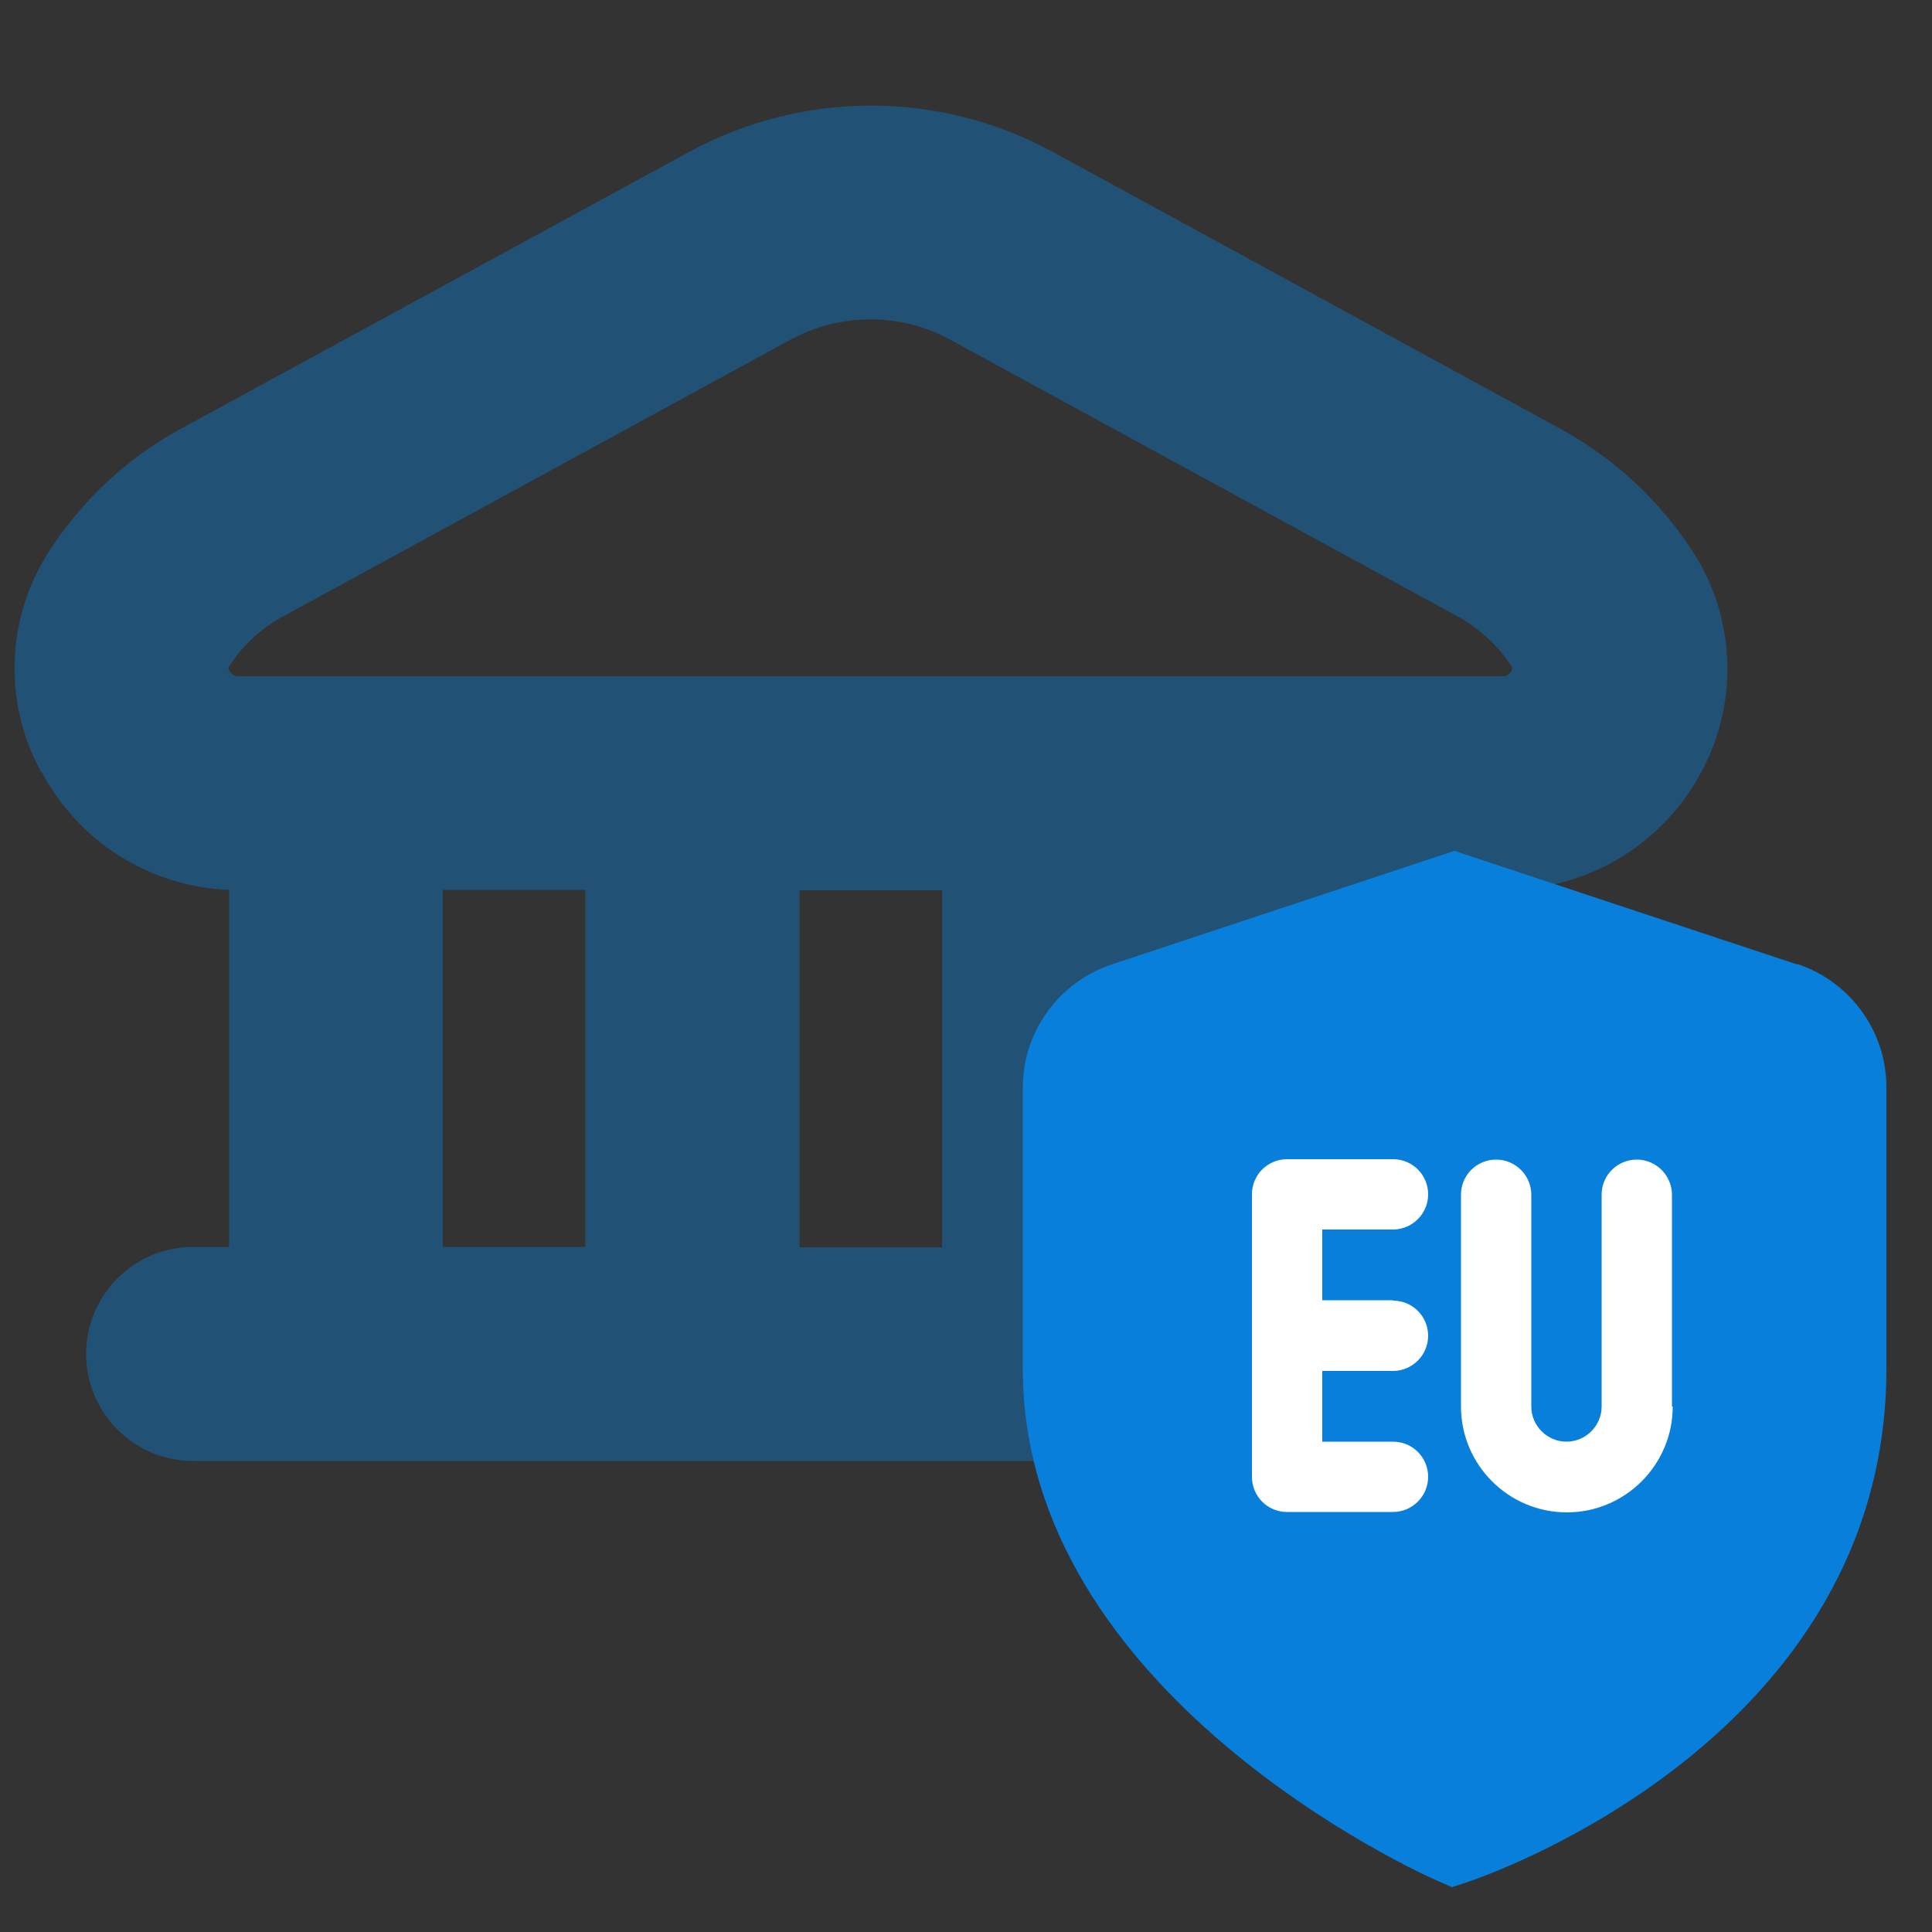 <?xml version="1.0" encoding="UTF-8"?>
<svg id="Layer_1" data-name="Layer 1" xmlns="http://www.w3.org/2000/svg" version="1.1" viewBox="0 0 500 500">
  <rect x="0" y="0" width="500" height="500" fill="#333333" stroke="none"/>
  <defs>
    <style>
      .cls-1, .cls-2 {
        opacity: .4;
      }

      .cls-3, .cls-4, .cls-2, .cls-5 {
        stroke-width: 0px;
      }

      .cls-3, .cls-2 {
        fill: #077fdb;
      }

      .cls-4 {
        fill: #fff;
      }

      .cls-2 {
        isolation: isolate;
      }

      .cls-5 {
        fill: #116fff;
      }
    </style>
  </defs>
  <g>
    <path class="cls-5" d="M-390.4,295.7h12.6l-6.3-16.6-6.3,16.6h0Z"/>
    <path class="cls-5" d="M-311.7,264.5h-8.1v15.6h8.1c4.7,0,8.8-3.6,8.8-7.8s-4-7.8-8.8-7.8h0Z"/>
    <path class="cls-3" d="M-159.6,288.2l22.2-66.7c3.1-9.2-3.8-18.8-13.5-18.8h-457.8c-9.7,0-16.6,9.5-13.5,18.8l22.2,66.7-22.2,66.7c-3.1,9.2,3.8,18.8,13.5,18.8H-150.9c9.7,0,16.6-9.5,13.5-18.8l-22.2-66.7h0ZM-487.4,260.3l-19.5,30v31.2c0,5.2-4.3,9.5-9.6,9.5h0c-5.2,0-9.5-4.3-9.5-9.5v-31.1l-19.6-30.1c-2.9-4.4-1.6-10.3,2.8-13.1,4.4-2.9,10.3-1.6,13.1,2.8l13.3,20.3,13.1-20.1c2.9-4.4,8.7-5.6,13.1-2.8,4.4,2.9,5.6,8.7,2.8,13.1h0v-.2h0ZM-440.9,278.7c5.2,0,9.5,4.3,9.5,9.5s-4.3,9.5-9.5,9.5h-16.5v14.2h18.5c5.2,0,9.5,4.3,9.5,9.5s-4.3,9.5-9.5,9.5h-28c-5.2,0-9.5-4.3-9.5-9.5v-66.5c0-5.2,4.3-9.5,9.5-9.5h28c5.2,0,9.5,4.3,9.5,9.5s-4.3,9.5-9.5,9.5h-18.5v14.2h16.5ZM-354.5,330.4c-4.9,1.9-10.4-.6-12.2-5.5l-3.8-10.2h-27l-3.9,10.2c-1.9,4.9-7.4,7.4-12.3,5.5s-7.4-7.4-5.5-12.3l25-65.5v-.2c1.7-4.2,5.7-6.8,10.2-6.8h0c4.5,0,8.5,2.7,10.2,6.8v.3l24.7,65.5c1.9,4.9-.6,10.4-5.5,12.2h0ZM-286.3,315.2c3.5,3.9,3.1,9.9-.9,13.4-3.9,3.5-9.9,3.1-13.4-.9l-19.3-21.9v15.7c0,5.2-4.3,9.5-9.5,9.5s-9.5-4.3-9.5-9.5v-66.5c0-5.2,4.3-9.5,9.5-9.5s0,0,0,0h17.7c15.3,0,27.8,12,27.8,26.8s-7.5,21.3-18.1,25.1l15.7,17.8h0ZM-212.7,308.8c-2.3,12.9-14.5,22.2-29.1,22.2s-22.7-4.7-30.2-13c-3.5-3.9-3.2-9.9.7-13.4,3.9-3.5,9.9-3.2,13.4.7,3.8,4.2,9.8,6.7,16.1,6.7s9.8-3.4,10.4-6.5c.7-4.1-5.9-6.9-7.9-7.7-10.3-3.8-19.5-7.9-19.9-8.1-.5-.2-.9-.4-1.3-.7-7.4-4.8-11.2-13.3-9.9-22.1,1.3-9.3,8.1-16.9,17.8-19.8,17.8-5.4,33.6,3.9,37.1,10.4,2.5,4.6.7,10.4-3.9,12.9-4.1,2.2-9.1,1.1-11.9-2.5-1.2-.9-7.4-5.1-15.7-2.6-3.6,1.1-4.3,3.4-4.4,4.3-.1.8,0,2.1,1.1,3.1,2.5,1.1,9.9,4.3,17.8,7.2,17.4,6.4,21.8,19.1,20.1,28.8h-.3Z"/>
  </g>
  <g class="cls-1">
    <path class="cls-3" d="M-339.3,16.3c-10.3,0-18.7,8.4-18.7,18.7v54.4c0,10.3,8.4,18.7,18.7,18.7s18.7-8.4,18.7-18.7v-54.4c0-10.3-8.4-18.7-18.7-18.7Z"/>
    <path class="cls-3" d="M-379.8-110.7c-106.7,0-193.2,86.5-193.2,193.2s10.8,72.7,29.4,102.4H-215.9c18.6-29.7,29.4-64.8,29.4-102.4,0-106.7-86.5-193.2-193.2-193.2h0ZM-412.8,123.4c0,8.5-6.9,15.3-15.3,15.3s-15.3-6.9-15.3-15.3V16.3h-10.9c-8.5,0-15.3-6.9-15.3-15.3s6.9-15.3,15.3-15.3h26.2c8.5,0,15.3,6.9,15.3,15.3v122.4h0ZM-290,89.4c0,27.2-22.1,49.3-49.3,49.3s-49.3-22.1-49.3-49.3v-54.4c0-27.2,22.1-49.3,49.3-49.3s49.3,22.1,49.3,49.3v54.4Z"/>
  </g>
  <path class="cls-2" d="M10.6,199.7c-9.9-18.1-9-40.2,2.4-57.5,8.4-12.8,19.7-23.4,33-30.8L178.2,39.4c29.4-16.1,65-16.1,94.4,0l132.2,72.1c13.3,7.5,24.6,18,33,30.8,11.4,17.2,12.3,39.4,2.5,57.5-9.6,18.1-28.1,29.6-48.6,30.5v92.4h9.3c15.3,0,27.7,12.4,27.7,27.7s-12.4,27.7-27.7,27.7H50c-15.3,0-27.7-12.4-27.7-27.7s12.4-27.7,27.7-27.7h9.3v-92.4c-20.5-.8-38.9-12.4-48.5-30.5h-.2ZM114.6,322.7h36.9v-92.4h-36.9v92.4ZM206.9,230.4v92.4h36.9v-92.4h-36.9ZM59.1,172.9c.3,1.2,1.3,2.1,2.4,2.1h327.5c1.2,0,2.2-1,2.4-2.2-3.3-5.2-7.9-9.6-13.3-12.8l-132.2-72.1c-12.8-7-28.4-7-41.3,0l-132.2,72.1c-5.4,3.1-10,7.5-13.3,12.8h0Z"/>
  <path class="cls-3" d="M465.1,249.6l-88.7-29.4-88.7,29.4c-13.7,4.6-23,17.4-23,31.9v72.8c0,84.1,102.8,130.5,107.2,132.4l3.9,1.7,4.2-1.4c4.4-1.5,108.2-37,108.2-132.8v-72.8c0-14.5-9.3-27.3-23-31.9h0Z"/>
  <path class="cls-4" d="M360.5,336.6c5.1,0,9.1,4.1,9.1,9.1s-4.1,9.1-9.1,9.1h-18.3v18.3h18.3c5.1,0,9.1,4.1,9.1,9.1s-4.1,9.1-9.1,9.1h-27.4c-5.1,0-9.1-4.1-9.1-9.1v-73.1c0-5.1,4.1-9.1,9.1-9.1h27.4c5.1,0,9.1,4.1,9.1,9.1s-4.1,9.1-9.1,9.1h-18.3v18.3h18.3ZM432.9,364c0,15.1-12.3,27.4-27.4,27.4s-27.4-12.3-27.4-27.4v-54.8c0-5.1,4.1-9.1,9.1-9.1s9.1,4.1,9.1,9.1v54.8c0,5,4.1,9.1,9.1,9.1s9.1-4.1,9.1-9.1v-54.8c0-5.1,4.1-9.1,9.1-9.1s9.1,4.1,9.1,9.1v54.8Z"/>
</svg>